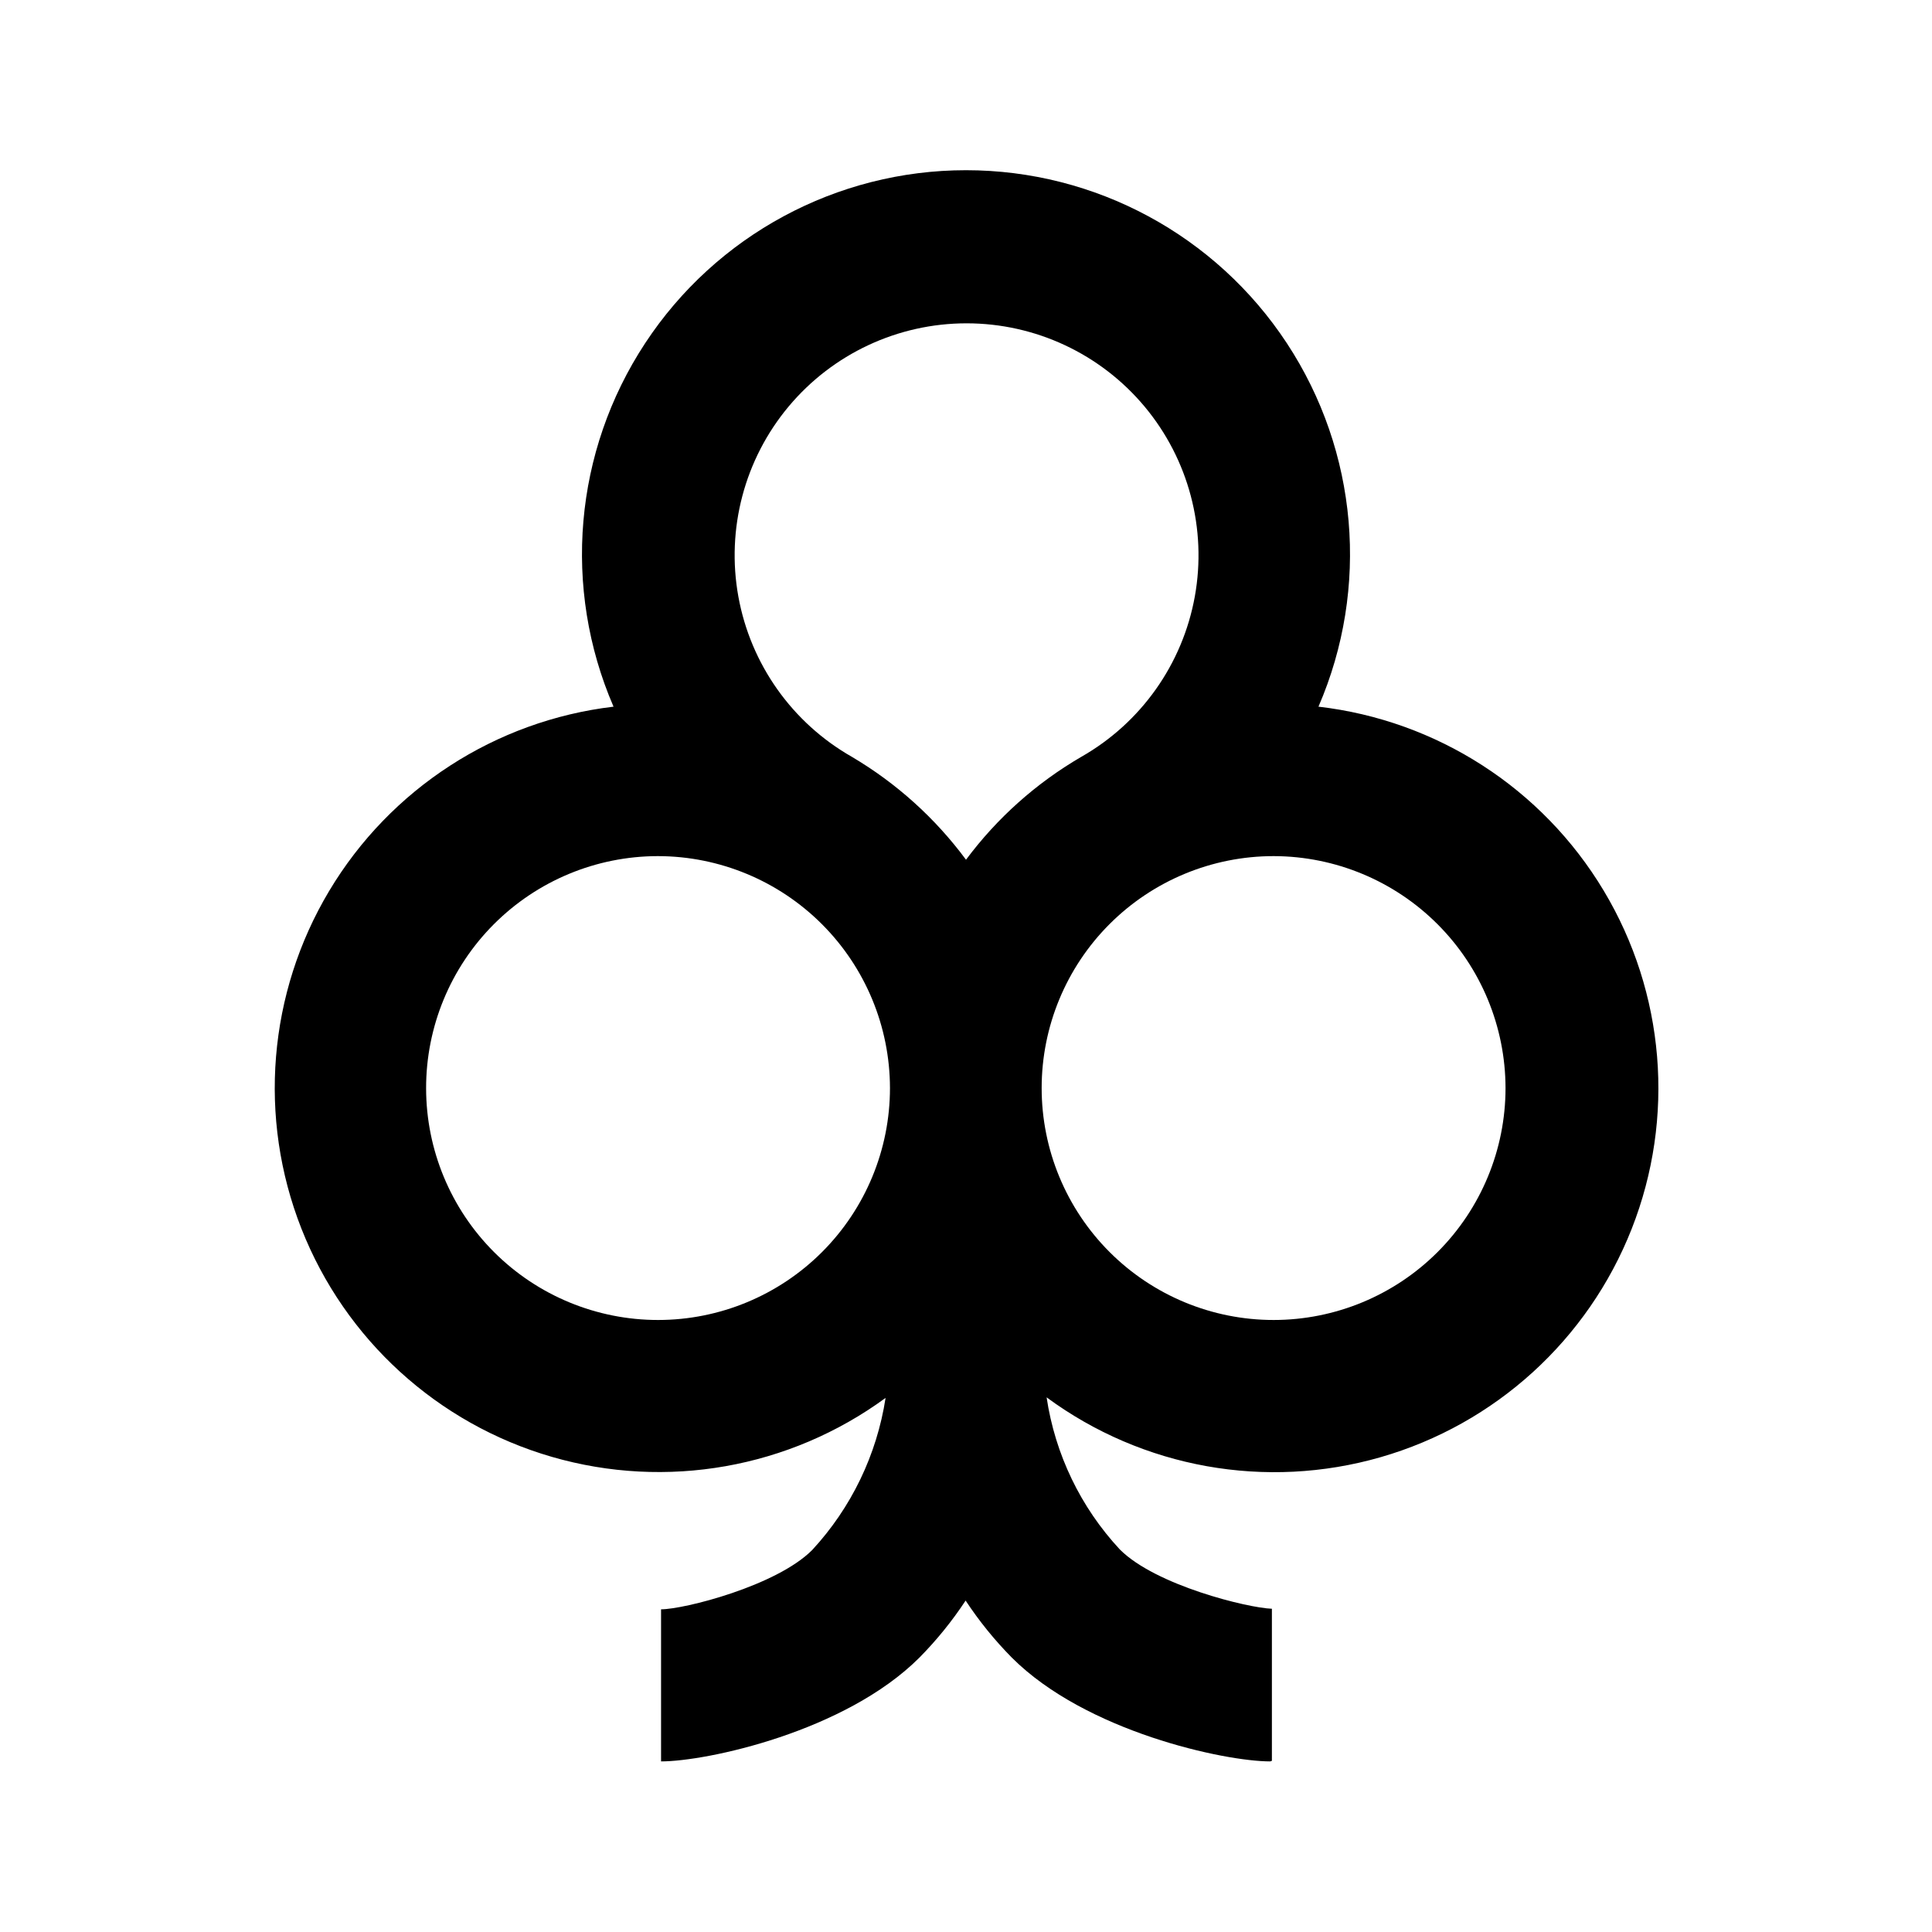 <?xml version="1.0" encoding="UTF-8"?>
<!-- Uploaded to: SVG Repo, www.svgrepo.com, Generator: SVG Repo Mixer Tools -->
<svg fill="#000000" width="800px" height="800px" version="1.1" viewBox="144 144 512 512" xmlns="http://www.w3.org/2000/svg">
 <path d="m480.61 610.79c-12.09 0-48.82-7.859-68.469-27.508-4.566-4.625-8.668-9.688-12.242-15.113-3.574 5.426-7.676 10.488-12.242 15.113-19.648 19.648-56.375 27.508-68.469 27.508v-40.305c6.098 0 30.582-6.195 40.055-15.719 10.355-11.195 17.129-25.23 19.445-40.305-25.461 18.633-58.125 24.406-88.426 15.625-30.305-8.781-54.824-31.121-66.379-60.48-11.555-29.359-8.84-62.414 7.352-89.496 16.191-27.078 44.027-45.117 75.359-48.836-13.605-31.453-10.469-67.641 8.352-96.281 18.816-28.641 50.785-45.887 85.055-45.887s66.238 17.246 85.055 45.887c18.816 28.641 21.953 64.828 8.352 96.281 31.395 3.629 59.324 21.641 75.582 48.742 16.262 27.102 19.004 60.223 7.43 89.629-11.578 29.41-36.16 51.773-66.531 60.52-30.367 8.75-63.082 2.891-88.527-15.855 2.25 15.086 9.012 29.137 19.398 40.305 9.473 9.523 33.957 15.516 40.305 15.719v40.305zm0.906-239.91c-16.301 0-31.938 6.477-43.461 18.004-11.527 11.523-18.004 27.16-18.004 43.461s6.477 31.934 18.004 43.461c11.523 11.527 27.16 18.004 43.461 18.004s31.934-6.477 43.461-18.004c11.527-11.527 18.004-27.16 18.004-43.461-0.027-16.277-6.496-31.879-17.996-43.398-11.5-11.52-27.094-18.016-43.367-18.066zm-163.23 0c-16.297 0.027-31.914 6.523-43.422 18.062-11.508 11.539-17.961 27.172-17.941 43.469 0.016 16.297 6.504 31.918 18.035 43.43 11.535 11.516 27.168 17.977 43.461 17.969 16.297-0.008 31.922-6.488 43.441-18.016 11.52-11.527 17.992-27.152 17.992-43.449-0.027-16.293-6.512-31.914-18.035-43.434-11.52-11.52-27.137-18.004-43.43-18.031zm51.488-26.301c11.797 6.973 22.078 16.242 30.23 27.258 8.23-11.055 18.617-20.324 30.531-27.258 15.832-9.004 26.859-24.566 30.102-42.492 3.242-17.922-1.633-36.363-13.312-50.344-11.676-13.98-28.953-22.059-47.172-22.059-18.215 0-35.492 8.078-47.172 22.059-11.676 13.98-16.551 32.422-13.309 50.344 3.242 17.926 14.266 33.488 30.102 42.492z"/>
</svg>